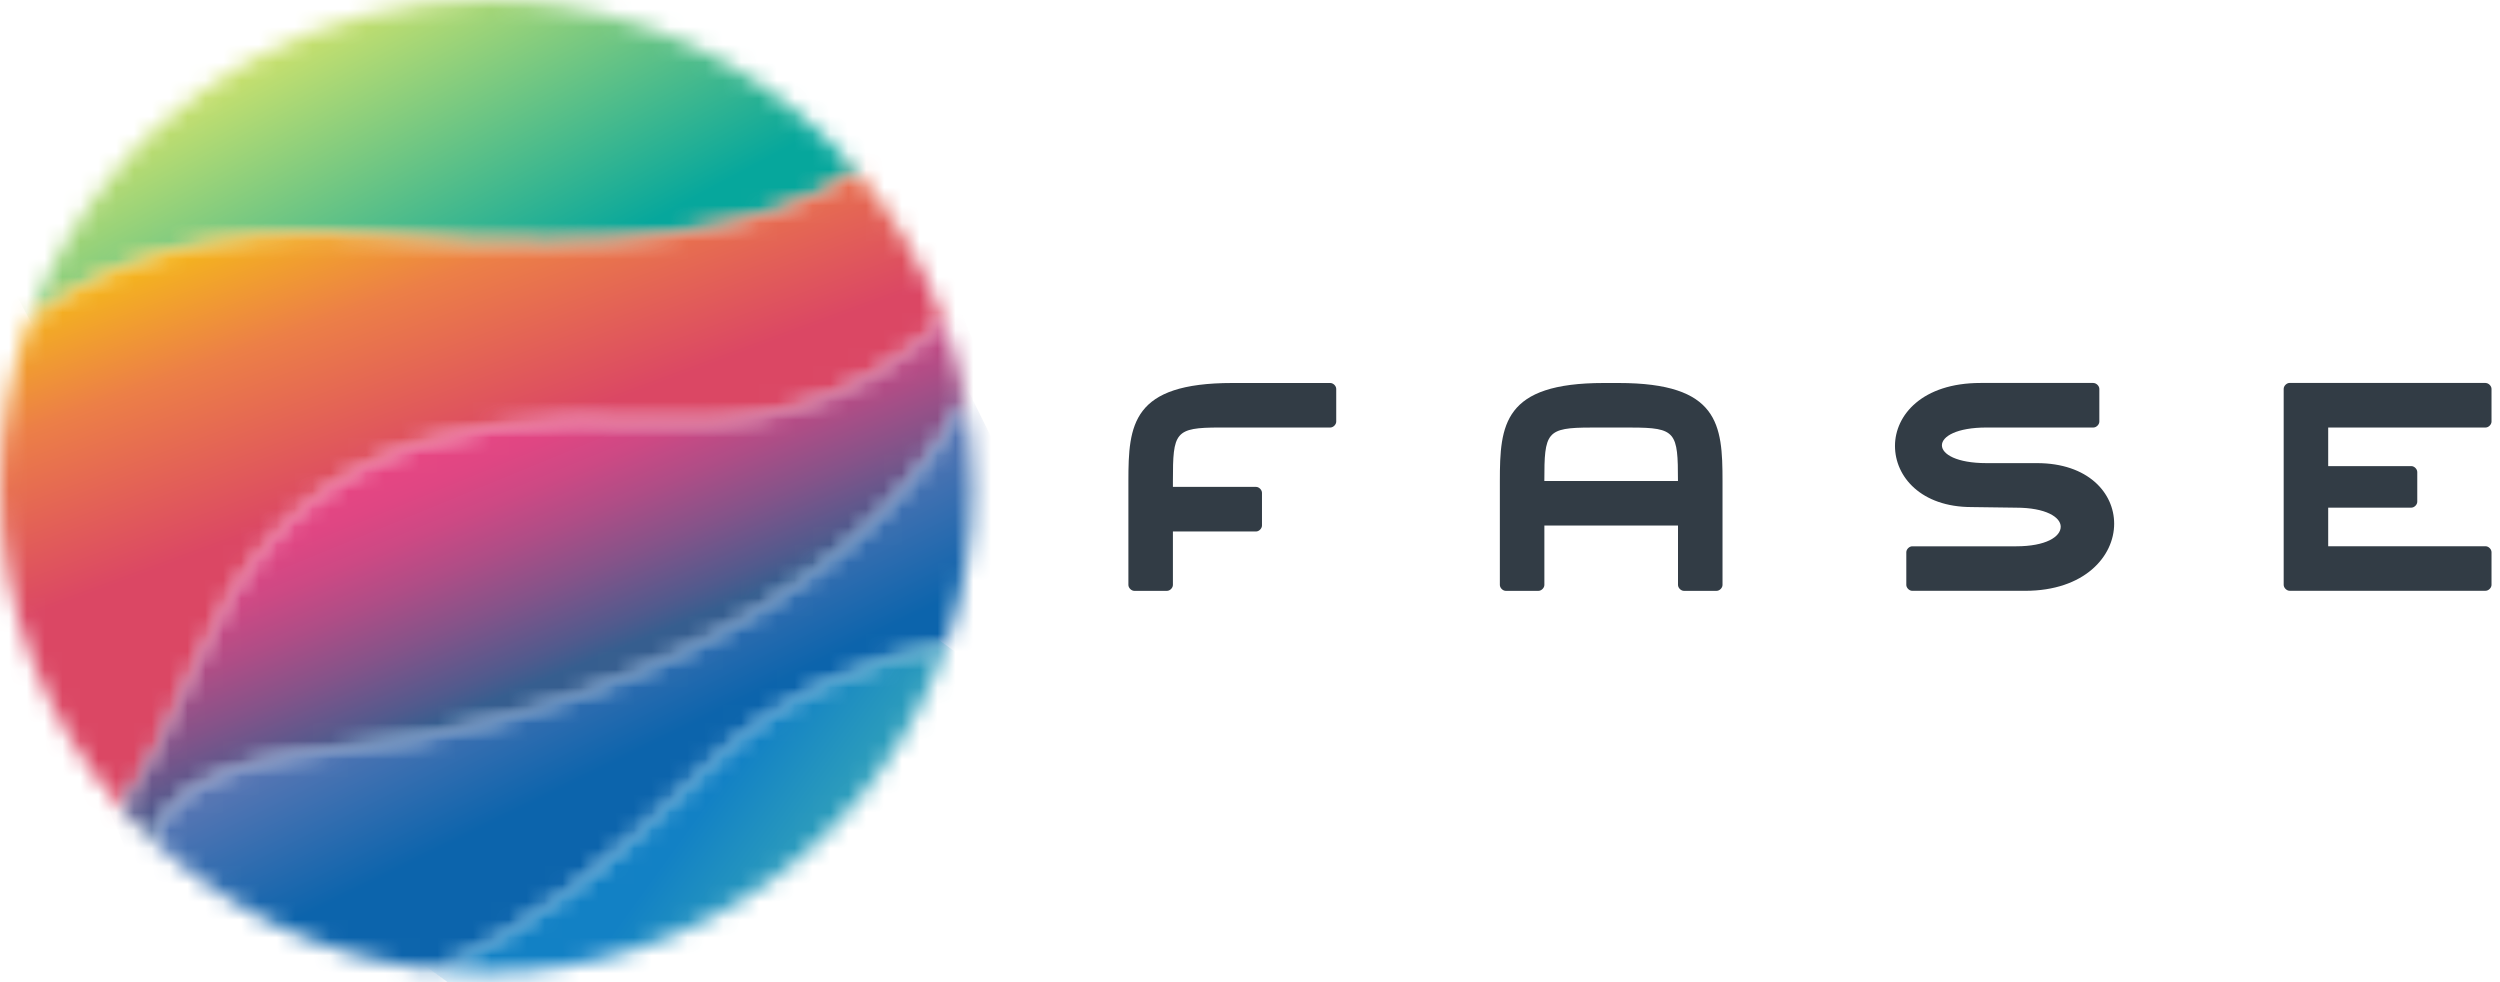 <svg xmlns="http://www.w3.org/2000/svg" fill="none" viewBox="0 0 140 55" height="55" width="140">
<path fill="#323C45" d="M74.497 21.448C74.664 21.448 74.829 21.614 74.829 21.78V23.609C74.829 23.776 74.662 23.941 74.497 23.941H68.311C65.784 23.941 65.683 24.207 65.683 26.934V27.266H70.34C70.506 27.266 70.671 27.433 70.671 27.6V29.429C70.671 29.596 70.504 29.763 70.34 29.763H65.683V32.756C65.683 32.923 65.516 33.088 65.352 33.088H63.522C63.355 33.088 63.19 32.921 63.19 32.756V26.936C63.19 23.776 63.389 21.448 69.01 21.448H74.499H74.497Z"></path>
<path fill="#323C45" d="M90.641 21.448C96.262 21.448 96.461 23.776 96.461 26.936V32.756C96.461 32.923 96.294 33.088 96.129 33.088H94.3C94.133 33.088 93.968 32.921 93.968 32.756V29.431H86.485V32.756C86.485 32.923 86.318 33.088 86.153 33.088H84.324C84.157 33.088 83.992 32.921 83.992 32.756V26.936C83.992 23.776 84.191 21.448 89.812 21.448H90.644H90.641ZM89.81 23.943H89.111C86.583 23.943 86.483 24.209 86.483 26.936H93.966C93.966 24.209 93.867 23.943 91.338 23.943H89.809H89.81Z"></path>
<path fill="#323C45" d="M117.229 21.448C117.396 21.448 117.563 21.614 117.563 21.779V23.609C117.563 23.776 117.396 23.941 117.229 23.941H111.242C109.579 23.941 108.747 24.439 108.747 24.938C108.747 25.437 109.579 25.935 111.242 25.935H114.069C116.929 25.935 118.393 27.598 118.393 29.328C118.393 31.157 116.731 33.086 113.403 33.086H107.085C106.918 33.086 106.753 32.919 106.753 32.755V30.925C106.753 30.758 106.92 30.593 107.085 30.593H112.905C114.567 30.593 115.4 30.061 115.4 29.495C115.4 28.962 114.567 28.43 112.905 28.43L110.41 28.396C107.583 28.396 106.119 26.7 106.119 24.972C106.119 23.243 107.649 21.446 110.909 21.446H117.227L117.229 21.448Z"></path>
<path fill="#323C45" d="M139.193 21.448C139.36 21.448 139.525 21.614 139.525 21.779V23.609C139.525 23.776 139.358 23.941 139.193 23.941H130.379V26.102H135.035C135.202 26.102 135.367 26.269 135.367 26.434V28.096C135.367 28.263 135.201 28.428 135.035 28.428H130.379V30.59H139.193C139.36 30.59 139.525 30.756 139.525 30.922V32.751C139.525 32.918 139.358 33.083 139.193 33.083H128.218C128.051 33.083 127.886 32.916 127.886 32.751V21.776C127.886 21.609 128.053 21.444 128.218 21.444H139.193V21.448Z"></path>
<mask height="18" width="47" y="0" x="1" maskUnits="userSpaceOnUse" style="mask-type:luminance" id="mask0_25221_509">
<path fill="white" d="M14.432 3.19C13.699 3.581 9.509 5.783 6.356 9.747C4.347 12.144 2.742 14.891 1.649 17.884C5.588 14.836 11.685 12.412 21.04 13.193C35.001 14.355 43.117 12.861 47.986 9.6C43.82 4.704 37.953 1.299 31.299 0.302C29.97 0.105 28.613 0 27.232 0C22.605 0 18.248 1.157 14.432 3.19Z"></path>
</mask>
<g mask="url(#mask0_25221_509)">
<path fill="url(#paint0_linear_25221_509)" d="M37.577 -19.336L-5.816 4.019L12.056 37.225L55.45 13.87L37.577 -19.336Z"></path>
</g>
<mask height="37" width="53" y="9" x="0" maskUnits="userSpaceOnUse" style="mask-type:luminance" id="mask1_25221_509">
<path fill="white" d="M21.038 13.193C11.685 12.412 5.588 14.836 1.647 17.885C0.582 20.8 9.15527e-05 23.948 9.15527e-05 27.232C9.15527e-05 34.153 2.582 40.473 6.837 45.277C8.092 43.442 9.406 40.775 11.051 36.992C15.509 26.741 22.818 22.819 37.079 23.623C44.693 24.051 49.766 20.947 52.841 17.961C51.727 14.877 50.068 12.052 47.983 9.6C43.114 12.859 34.995 14.355 21.036 13.193"></path>
</mask>
<g mask="url(#mask1_25221_509)">
<path fill="url(#paint1_linear_25221_509)" d="M46.498 -7.582L-11.594 13.884L6.352 62.452L64.445 40.986L46.498 -7.582Z"></path>
</g>
<mask height="31" width="49" y="17" x="6" maskUnits="userSpaceOnUse" style="mask-type:luminance" id="mask2_25221_509">
<path fill="white" d="M37.08 23.623C22.819 22.819 15.51 26.742 11.053 36.992C9.408 40.775 8.093 43.442 6.839 45.276C7.399 45.912 7.99 46.52 8.608 47.097C9.066 45.083 11.262 42.672 18.809 41.983C29.979 40.963 47.367 35.157 54.026 22.363C53.755 20.848 53.355 19.379 52.843 17.961C49.768 20.945 44.694 24.051 37.08 23.623Z"></path>
</mask>
<g mask="url(#mask2_25221_509)">
<path fill="url(#paint2_linear_25221_509)" d="M47.204 1.366L-3.409 22.175L13.662 63.696L64.275 42.887L47.204 1.366Z"></path>
</g>
<mask height="33" width="47" y="22" x="8" maskUnits="userSpaceOnUse" style="mask-type:luminance" id="mask3_25221_509">
<path fill="white" d="M18.809 41.983C11.262 42.673 9.066 45.083 8.608 47.097C12.815 51.044 18.277 53.668 24.329 54.31C29.694 52.195 34.465 48.125 39.311 43.231C43.793 38.704 48.913 36.843 52.978 36.122C53.941 33.336 54.461 30.345 54.461 27.234C54.461 25.572 54.314 23.944 54.026 22.365C47.367 35.159 29.977 40.965 18.809 41.985"></path>
</mask>
<g mask="url(#mask3_25221_509)">
<path fill="url(#paint3_linear_25221_509)" d="M45.48 4.162L-4.071 28.62L17.59 72.506L67.141 48.048L45.48 4.162Z"></path>
</g>
<mask height="19" width="29" y="36" x="24" maskUnits="userSpaceOnUse" style="mask-type:luminance" id="mask4_25221_509">
<path fill="white" d="M39.311 43.231C34.465 48.124 29.695 52.195 24.329 54.31C25.268 54.41 26.221 54.461 27.184 54.463H27.23C39.157 54.463 49.29 46.795 52.976 36.122C48.911 36.843 43.79 38.704 39.309 43.231"></path>
</mask>
<g mask="url(#mask4_25221_509)">
<path fill="url(#paint4_linear_25221_509)" d="M34.18 22.52L15.619 48.161L43.129 68.075L61.69 42.434L34.18 22.52Z"></path>
</g>
<defs>
<linearGradient gradientUnits="userSpaceOnUse" y2="16.656" x2="28.591" y1="-3.23" x1="17.888" id="paint0_linear_25221_509">
<stop stop-color="#F6EE63"></stop>
<stop stop-color="#06A79C" offset="1"></stop>
</linearGradient>
<linearGradient gradientUnits="userSpaceOnUse" y2="6.549" x2="18.339" y1="25.733" x1="25.428" id="paint1_linear_25221_509">
<stop stop-color="#DB4764"></stop>
<stop stop-color="#EC7F47" offset="0.48"></stop>
<stop stop-color="#FAD902" offset="1"></stop>
</linearGradient>
<linearGradient gradientUnits="userSpaceOnUse" y2="36.992" x2="33.153" y1="23.88" x1="27.762" id="paint2_linear_25221_509">
<stop stop-color="#E64683"></stop>
<stop stop-color="#DF4683" offset="0.12"></stop>
<stop stop-color="#CD4984" offset="0.28"></stop>
<stop stop-color="#AF4D86" offset="0.46"></stop>
<stop stop-color="#855389" offset="0.67"></stop>
<stop stop-color="#515A8D" offset="0.9"></stop>
<stop stop-color="#365E8F" offset="1"></stop>
</linearGradient>
<linearGradient gradientUnits="userSpaceOnUse" y2="26.739" x2="25.217" y1="43.263" x1="33.373" id="paint3_linear_25221_509">
<stop stop-color="#0C64AC"></stop>
<stop stop-color="#B18BBC" offset="1"></stop>
</linearGradient>
<linearGradient gradientUnits="userSpaceOnUse" y2="52.556" x2="49.146" y1="45.383" x1="39.238" id="paint4_linear_25221_509">
<stop stop-color="#1281C5"></stop>
<stop stop-color="#46B8B2" offset="1"></stop>
</linearGradient>
</defs>
</svg>
